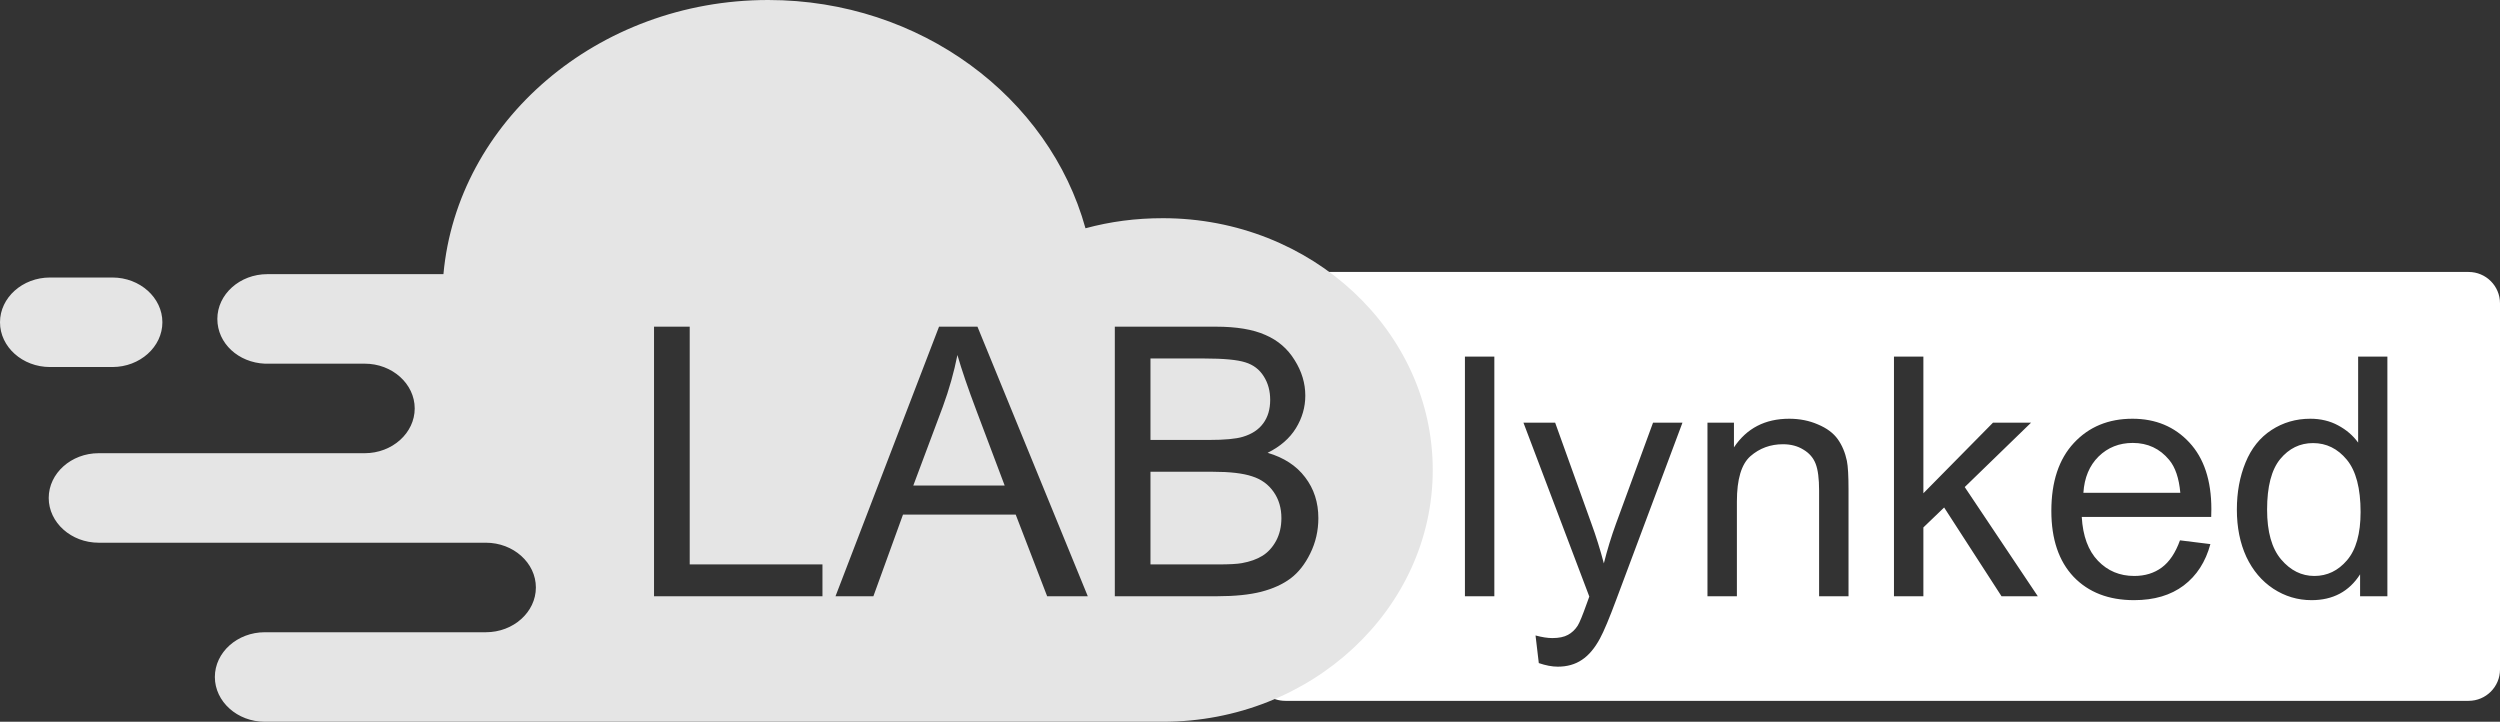 <svg width="239" height="69" viewBox="0 0 239 69" fill="none" xmlns="http://www.w3.org/2000/svg">
<rect x="0" y="0" width="239" height="69" fill="#333333" stroke="none"/>
<path fill-rule="evenodd" clip-rule="evenodd" d="M123.374 26C120.683 26 119.353 29.269 121.28 31.148L133.902 43.454C135.069 44.592 135.114 46.453 134.004 47.646L120.691 61.957C118.906 63.876 120.267 67 122.888 67H236C237.657 67 239 65.657 239 64V29C239 27.343 237.657 26 236 26H123.374ZM140.047 34.094V57H142.859V34.094H140.047ZM146.797 60.75L147.109 63.391C147.776 63.62 148.38 63.734 148.922 63.734C149.818 63.734 150.589 63.516 151.234 63.078C151.88 62.651 152.453 61.974 152.953 61.047C153.328 60.359 153.854 59.104 154.531 57.281L160.844 40.406H158.031L154.484 50.078C154.036 51.307 153.651 52.568 153.328 53.859C152.974 52.516 152.573 51.234 152.125 50.016L148.672 40.406H145.641L151.938 57.031C151.823 57.333 151.74 57.562 151.688 57.719C151.292 58.833 151.005 59.531 150.828 59.812C150.589 60.188 150.281 60.479 149.906 60.688C149.531 60.896 149.031 61 148.406 61C147.948 61 147.411 60.917 146.797 60.75ZM163.234 40.406V57H166.047V47.938C166.047 45.812 166.479 44.37 167.344 43.609C168.219 42.849 169.255 42.469 170.453 42.469C171.203 42.469 171.854 42.641 172.406 42.984C172.969 43.318 173.359 43.771 173.578 44.344C173.797 44.906 173.906 45.76 173.906 46.906V57H176.719V46.797C176.719 45.495 176.667 44.583 176.563 44.062C176.396 43.26 176.104 42.568 175.688 41.984C175.271 41.401 174.641 40.932 173.797 40.578C172.964 40.214 172.047 40.031 171.047 40.031C168.745 40.031 166.984 40.943 165.766 42.766V40.406H163.234ZM181.063 34.094V57H183.875V50.422L185.859 48.516L191.344 57H194.813L187.828 46.562L194.172 40.406H190.531L183.875 47.156V34.094H181.063ZM211.313 52.016L208.406 51.656C207.979 52.844 207.401 53.708 206.672 54.25C205.943 54.792 205.063 55.062 204.031 55.062C202.646 55.062 201.49 54.578 200.563 53.609C199.635 52.641 199.12 51.245 199.016 49.422H211.391C211.401 49.089 211.406 48.839 211.406 48.672C211.406 45.932 210.703 43.807 209.297 42.297C207.891 40.786 206.078 40.031 203.859 40.031C201.568 40.031 199.703 40.802 198.266 42.344C196.828 43.885 196.109 46.052 196.109 48.844C196.109 51.542 196.818 53.641 198.234 55.141C199.661 56.63 201.589 57.375 204.016 57.375C205.943 57.375 207.526 56.906 208.766 55.969C210.005 55.031 210.854 53.714 211.313 52.016ZM208.438 47.109H199.172C199.266 45.661 199.75 44.505 200.625 43.641C201.51 42.776 202.599 42.344 203.891 42.344C205.318 42.344 206.479 42.885 207.375 43.969C207.958 44.667 208.313 45.714 208.438 47.109ZM225.625 54.906V57H228.234V34.094H225.438V42.312C224.948 41.635 224.313 41.089 223.531 40.672C222.75 40.245 221.859 40.031 220.859 40.031C219.495 40.031 218.26 40.391 217.156 41.109C216.052 41.828 215.224 42.865 214.672 44.219C214.12 45.562 213.844 47.062 213.844 48.719C213.844 50.417 214.146 51.922 214.75 53.234C215.365 54.536 216.224 55.552 217.328 56.281C218.443 57.01 219.661 57.375 220.984 57.375C223.026 57.375 224.573 56.552 225.625 54.906ZM218.078 53.484C217.182 52.432 216.734 50.844 216.734 48.719C216.734 46.521 217.151 44.911 217.984 43.891C218.828 42.87 219.875 42.359 221.125 42.359C222.406 42.359 223.484 42.891 224.359 43.953C225.234 45.016 225.672 46.682 225.672 48.953C225.672 51.016 225.24 52.552 224.375 53.562C223.521 54.562 222.479 55.062 221.25 55.062C220.031 55.062 218.974 54.536 218.078 53.484Z" fill="white"/>
<path fill-rule="evenodd" clip-rule="evenodd" d="M43.706 60.442H25.316C22.689 60.442 20.54 62.367 20.54 64.721C20.54 67.074 22.689 69 25.316 69H43.467H43.706H111.176C125.387 69 136.97 58.195 136.97 44.93C136.97 31.665 125.387 20.86 111.176 20.86C108.549 20.86 106.161 21.181 103.772 21.823C100.309 9.307 88.01 0 73.441 0C57.081 0 43.706 11.661 42.393 26.209H25.555C22.928 26.209 20.778 28.135 20.778 30.488C20.778 32.842 22.808 34.66 25.316 34.767H25.436H34.87C37.497 34.767 39.646 36.693 39.646 39.047C39.646 41.4 37.497 43.326 34.87 43.326H21.256H9.434C6.807 43.326 4.657 45.251 4.657 47.605C4.657 49.958 6.807 51.884 9.434 51.884H21.256H43.706H46.453C49.08 51.884 51.23 53.809 51.23 56.163C51.23 58.516 49.08 60.442 46.453 60.442H43.706ZM4.777 26.53H10.747C13.375 26.53 15.524 28.456 15.524 30.809C15.524 33.163 13.375 35.088 10.747 35.088H4.777C2.149 35.088 0 33.163 0 30.809C0 28.456 2.149 26.53 4.777 26.53ZM62.525 31.23V57H78.627V53.959H65.936V31.23H62.525ZM89.772 31.23L79.875 57H83.496L86.326 49.195H97.102L100.107 57H103.992L93.445 31.23H89.772ZM96.047 46.418H87.311L90.141 38.859C90.738 37.23 91.201 35.59 91.529 33.938C91.928 35.332 92.537 37.113 93.357 39.281L96.047 46.418ZM106.576 31.23V57H116.402C118.043 57 119.426 56.859 120.551 56.578C121.688 56.285 122.631 55.857 123.381 55.295C124.131 54.732 124.758 53.935 125.262 52.904C125.777 51.861 126.035 50.736 126.035 49.529C126.035 48.029 125.613 46.728 124.77 45.627C123.938 44.525 122.742 43.746 121.184 43.289C122.391 42.691 123.293 41.906 123.891 40.934C124.488 39.961 124.787 38.924 124.787 37.822C124.787 36.639 124.447 35.508 123.768 34.43C123.1 33.34 122.168 32.537 120.973 32.022C119.789 31.494 118.213 31.23 116.244 31.23H106.576ZM115.559 42.059H109.986V34.272H115.137C116.988 34.272 118.295 34.395 119.057 34.641C119.818 34.875 120.404 35.32 120.814 35.977C121.225 36.621 121.43 37.371 121.43 38.227C121.43 39.129 121.207 39.879 120.762 40.477C120.328 41.074 119.678 41.502 118.811 41.76C118.154 41.959 117.07 42.059 115.559 42.059ZM116.402 53.959H109.986V45.1H115.945C117.586 45.1 118.84 45.246 119.707 45.539C120.586 45.82 121.271 46.318 121.764 47.033C122.256 47.736 122.502 48.568 122.502 49.529C122.502 50.35 122.332 51.076 121.992 51.709C121.652 52.33 121.219 52.805 120.691 53.133C120.164 53.461 119.508 53.695 118.723 53.836C118.277 53.918 117.504 53.959 116.402 53.959Z" fill="#E5E5E5"/>
</svg>
